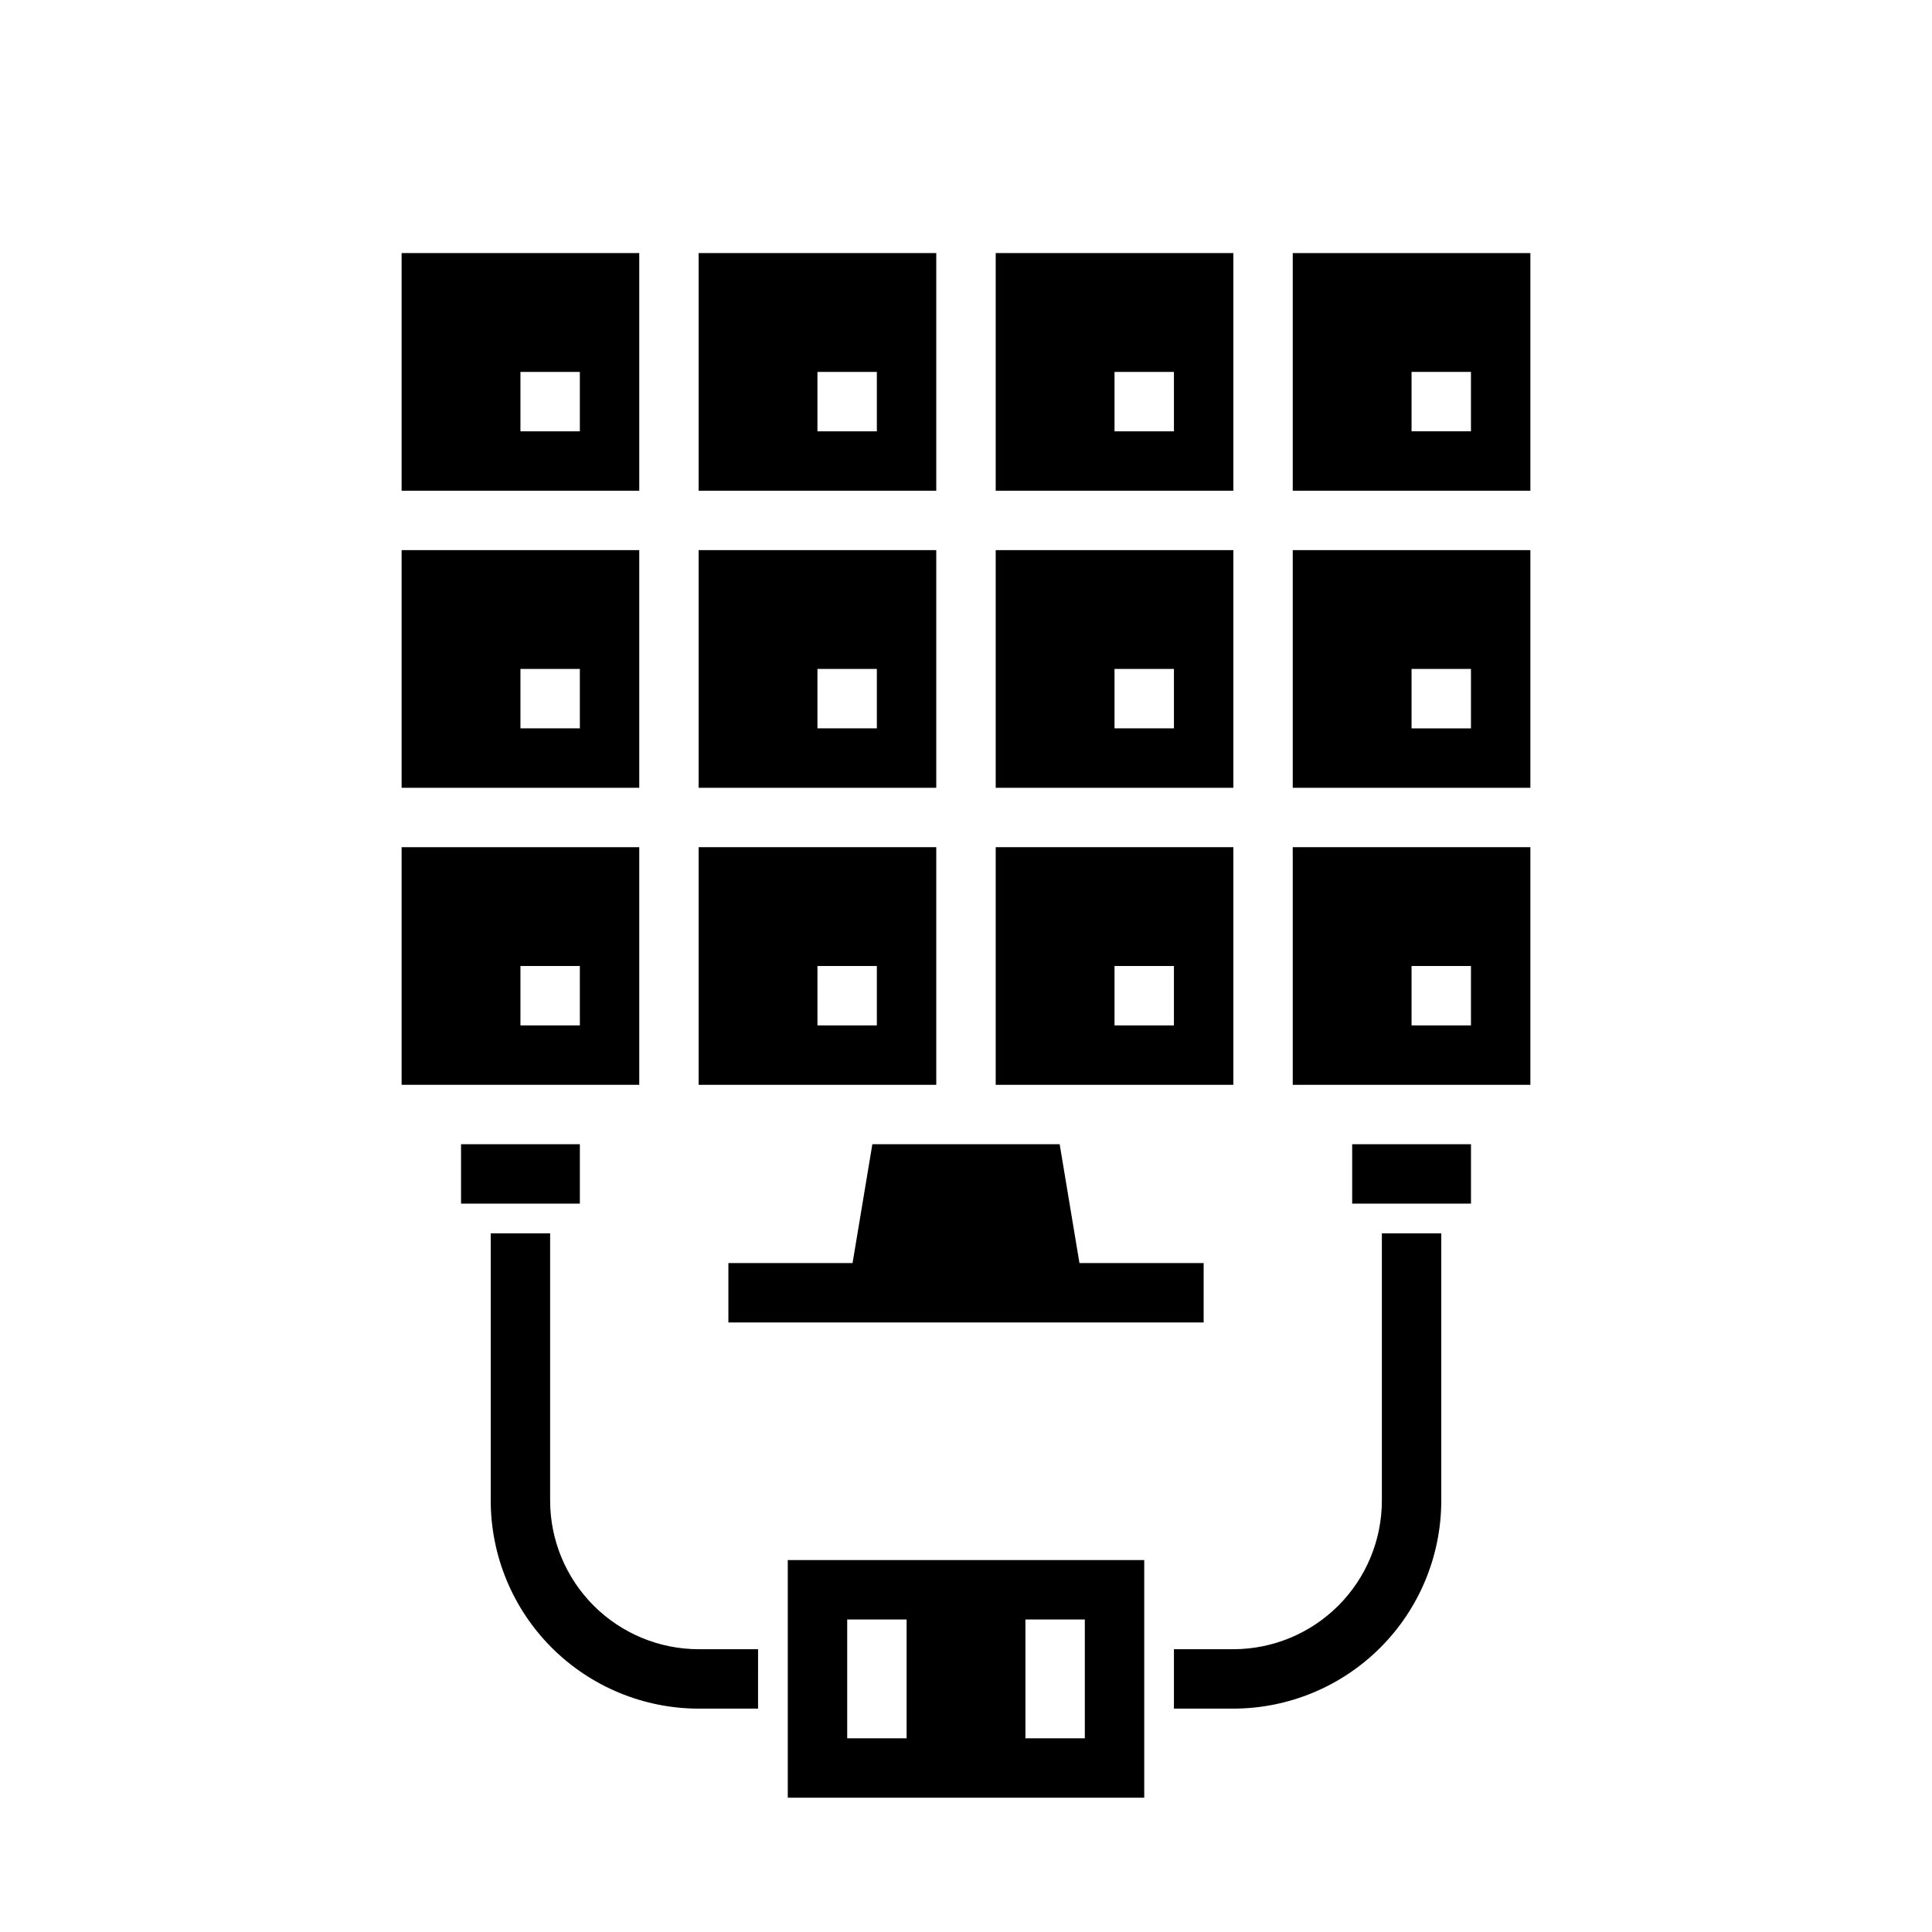<?xml version="1.0" encoding="UTF-8"?>
<!-- Uploaded to: SVG Repo, www.svgrepo.com, Generator: SVG Repo Mixer Tools -->
<svg fill="#000000" width="800px" height="800px" version="1.1" viewBox="144 144 512 512" xmlns="http://www.w3.org/2000/svg">
 <g>
  <path d="m313.41 211.07h-62.977v62.977h62.977zm-15.742 47.23h-15.746v-15.742h15.742z"/>
  <path d="m313.41 289.79h-62.977v62.977h62.977zm-15.742 47.23-15.746 0.004v-15.746h15.742z"/>
  <path d="m470.85 431.49v-62.977h-62.977v62.977zm-31.488-31.488h15.742v15.742h-15.742z"/>
  <path d="m470.85 289.79h-62.977v62.977h62.977zm-15.742 47.23-15.746 0.004v-15.746h15.742z"/>
  <path d="m313.41 431.49v-62.977h-62.977v62.977zm-15.742-15.742-15.746-0.004v-15.742h15.742z"/>
  <path d="m392.12 289.79h-62.977v62.977h62.977zm-15.742 47.23-15.746 0.004v-15.746h15.742z"/>
  <path d="m392.12 211.07h-62.977v62.977h62.977zm-15.742 47.23h-15.746v-15.742h15.742z"/>
  <path d="m266.18 447.23h31.488v15.742h-31.488z"/>
  <path d="m392.12 431.49v-62.977h-62.977v62.977zm-31.488-31.488h15.742v15.742h-15.742z"/>
  <path d="m502.34 447.23h31.488v15.742h-31.488z"/>
  <path d="m470.85 211.07h-62.977v62.977h62.977zm-15.742 47.23h-15.746v-15.742h15.742z"/>
  <path d="m486.59 211.07v62.977h62.977v-62.977zm47.23 47.23h-15.742v-15.742h15.742z"/>
  <path d="m486.59 352.77h62.977v-62.977h-62.977zm31.488-31.488h15.742v15.742l-15.742 0.004z"/>
  <path d="m486.59 431.49h62.977v-62.977h-62.977zm31.488-31.488h15.742v15.742h-15.742z"/>
  <path d="m352.77 620.41h94.465v-62.977h-94.465zm62.977-47.23h15.742v31.488h-15.742zm-47.23 0h15.742v31.488h-15.742z"/>
  <path d="m462.98 478.72h-32.914l-5.242-31.488h-49.641l-5.246 31.488h-32.91v15.742h125.95z"/>
  <path d="m289.79 541.7v-70.848h-15.742v70.848c0.016 14.609 5.828 28.617 16.156 38.945 10.332 10.332 24.336 16.141 38.945 16.16h15.742l0.004-15.746h-15.746c-10.434-0.012-20.438-4.164-27.816-11.543-7.379-7.379-11.531-17.383-11.543-27.816z"/>
  <path d="m510.21 541.7c-0.012 10.434-4.164 20.438-11.543 27.816-7.379 7.379-17.383 11.531-27.816 11.543h-15.746v15.742h15.742l0.004 0.004c14.609-0.02 28.613-5.828 38.945-16.16 10.332-10.328 16.141-24.336 16.156-38.945v-70.848h-15.742z"/>
 </g>
</svg>